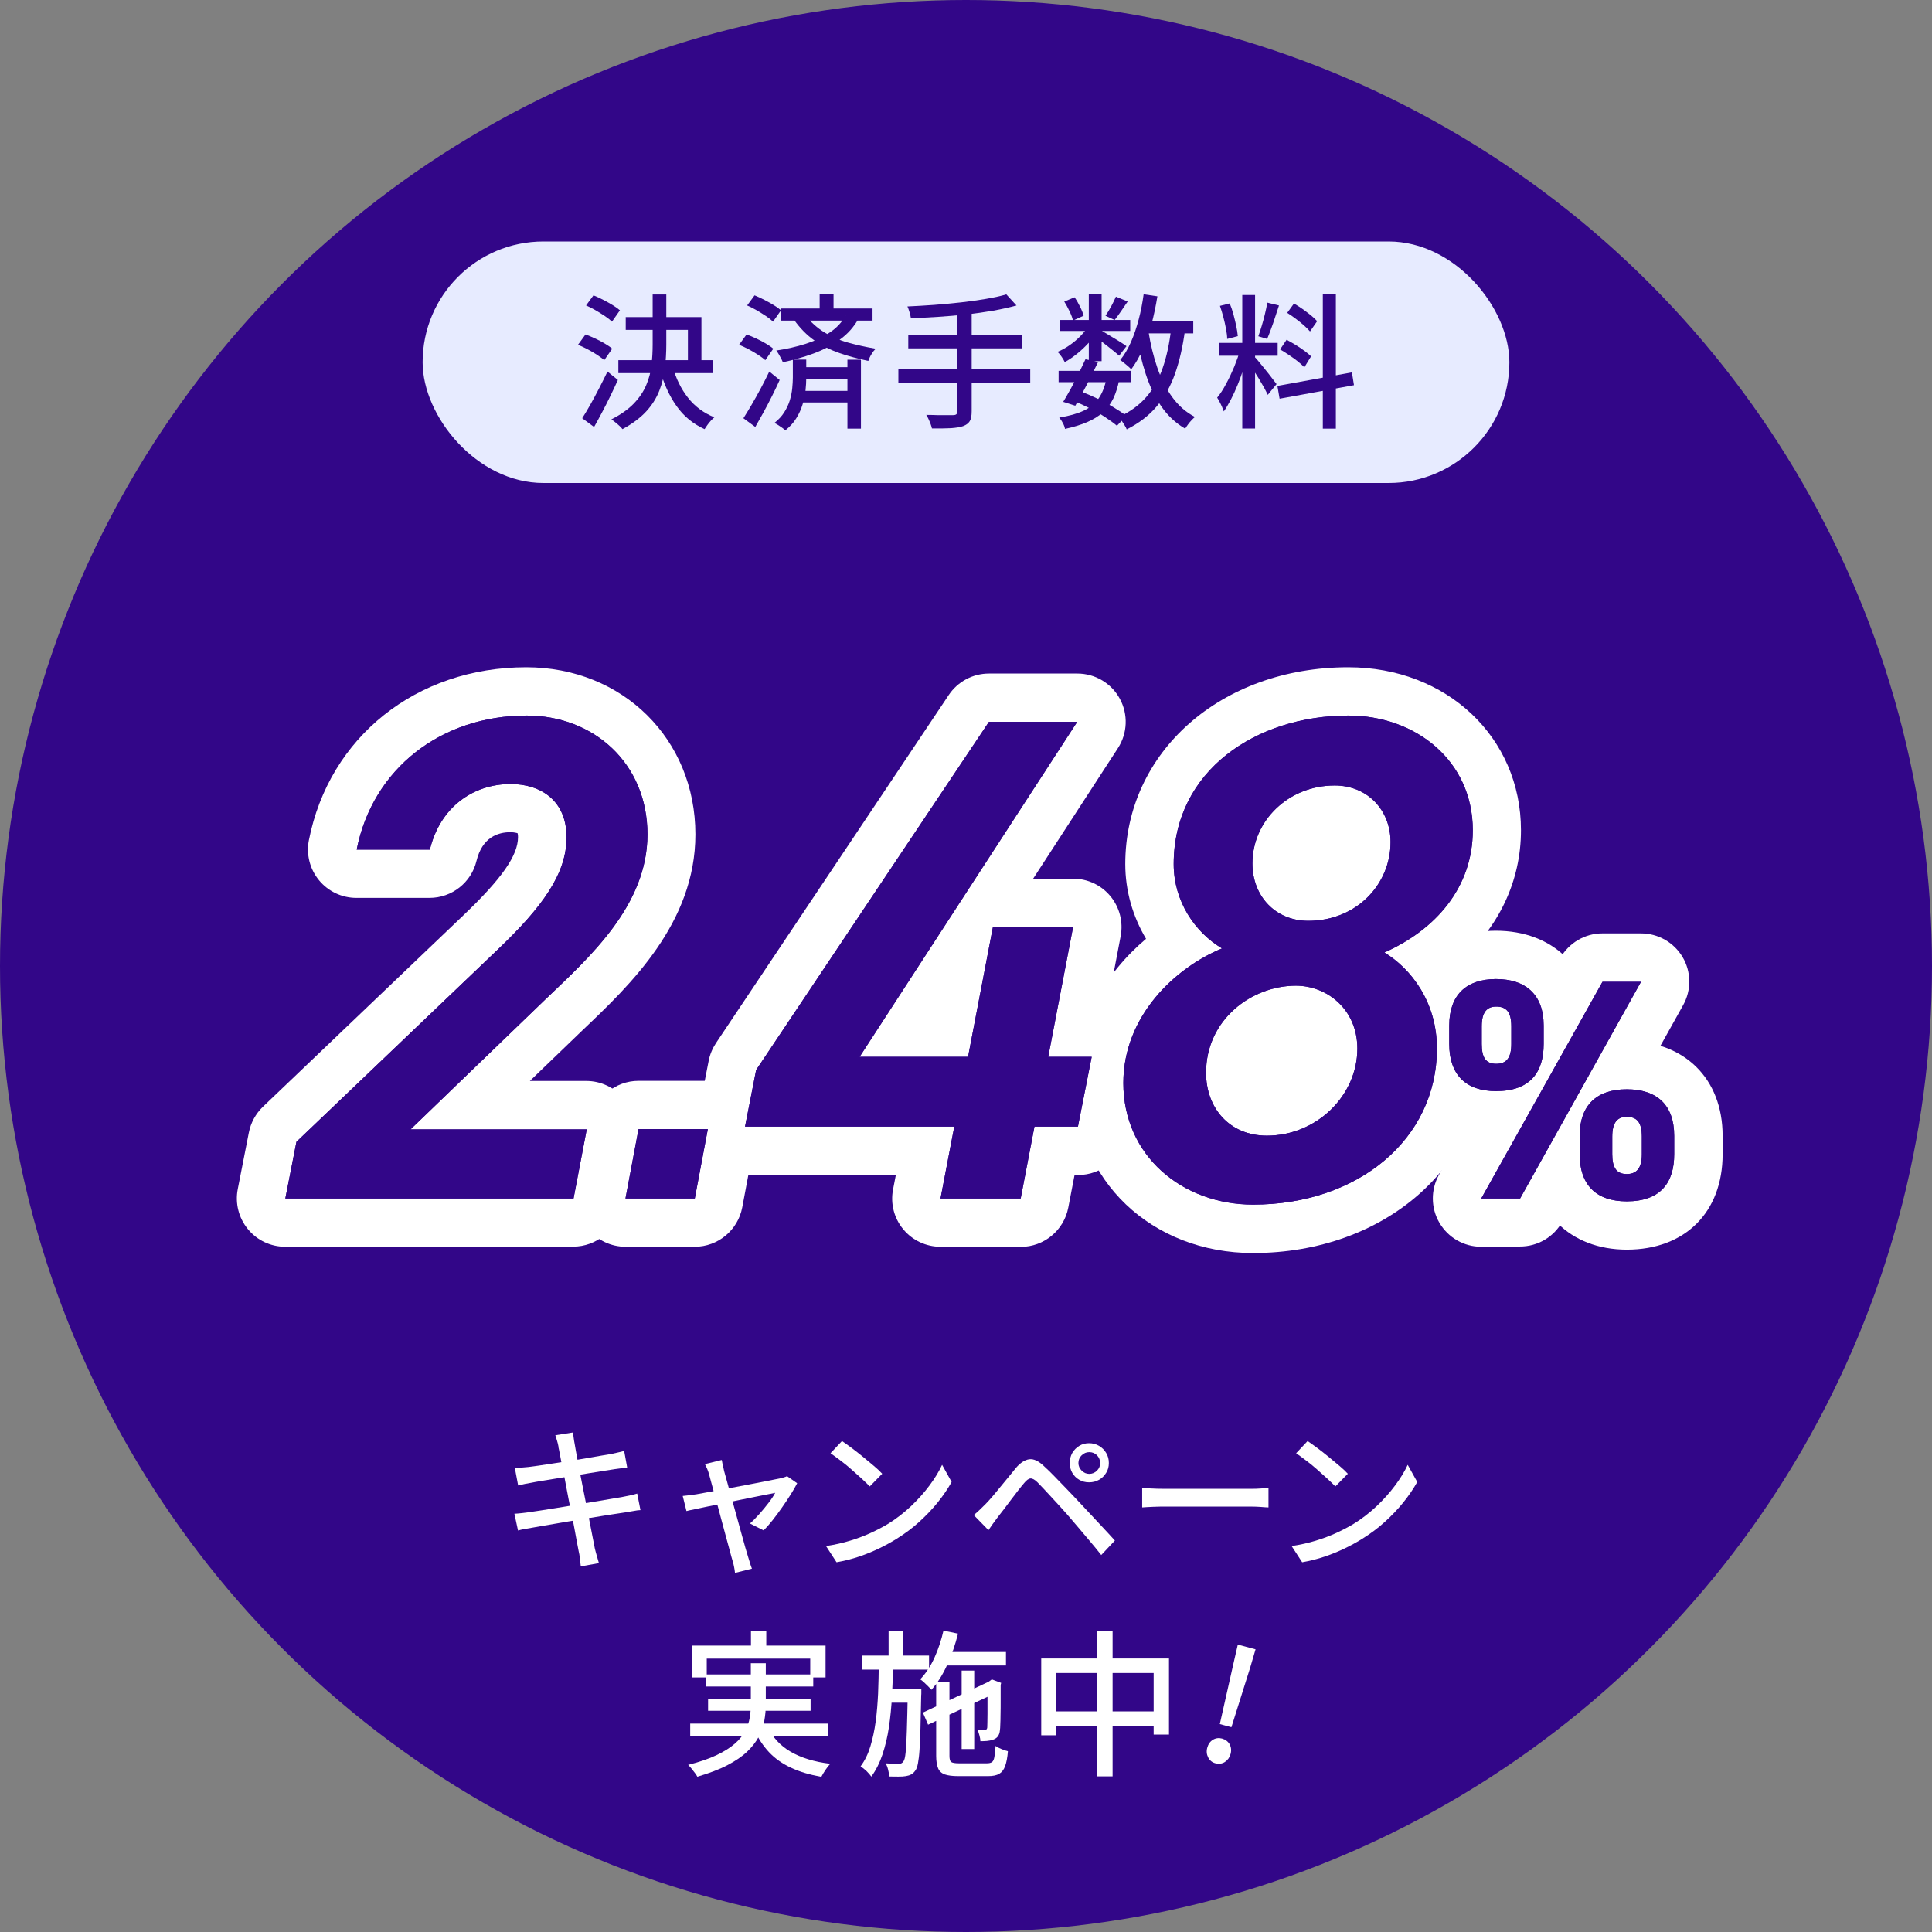 <?xml version="1.0" encoding="UTF-8"?>
<svg id="_レイヤー_2" data-name="レイヤー 2" xmlns="http://www.w3.org/2000/svg" viewBox="0 0 160 160">
  <rect x="0" y="0" width="160" height="160" fill="#808080" stroke="none"/>
  <defs>
    <style>
      .cls-1 {
        fill: #e7ebff;
      }

      .cls-2 {
        fill: #fff;
      }

      .cls-3 {
        fill: #320688;
      }
    </style>
  </defs>
  <g id="_レイヤー_2-2" data-name="レイヤー 2">
    <g>
      <circle class="cls-3" cx="80" cy="80" r="80"/>
      <g>
        <path class="cls-2" d="M42.61,125.36c.16,0,.37-.03.6-.05.24-.03.45-.05.63-.08.23-.03.55-.08.94-.14.39-.06.84-.13,1.33-.21.49-.08,1.01-.16,1.53-.25.53-.09,1.04-.17,1.54-.26.5-.09.96-.16,1.37-.23s.75-.13,1-.17c.25-.05.48-.1.68-.14.2-.04.38-.09.54-.14l.27,1.37c-.15,0-.33.03-.55.07-.22.04-.46.08-.71.12-.29.04-.64.1-1.06.16-.42.06-.88.14-1.38.22s-1.01.17-1.53.25-1.02.17-1.5.25c-.48.08-.91.16-1.29.22-.38.07-.68.12-.91.16-.26.04-.49.08-.7.12s-.38.08-.51.12l-.3-1.39ZM42.63,121.58c.17-.02.35-.03.55-.04.19-.01.39-.03.58-.05.19-.03.46-.06.82-.11s.76-.11,1.2-.18.91-.14,1.39-.21c.48-.07.95-.15,1.4-.23.45-.08.86-.15,1.22-.21.36-.06.64-.11.84-.14.2-.04.39-.09.58-.13.19-.04.35-.08.48-.12l.25,1.37c-.11,0-.27.03-.47.06-.2.03-.39.06-.57.08-.23.04-.53.08-.9.14-.38.06-.79.12-1.25.2s-.92.15-1.4.23-.94.15-1.38.22c-.44.07-.83.13-1.17.19-.34.06-.6.1-.77.14-.19.03-.37.07-.55.1-.17.04-.36.08-.57.13l-.27-1.43ZM46.25,119.8c-.03-.17-.07-.33-.12-.49-.04-.15-.09-.3-.14-.45l1.46-.23c.02.12.04.27.06.45s.05.34.08.49c.02.1.05.32.11.64.06.32.13.72.22,1.2.09.48.19.99.3,1.53.11.55.22,1.1.33,1.66.11.56.22,1.09.31,1.58.1.49.18.92.25,1.28.07.36.12.62.15.77.04.18.1.38.16.6s.12.42.18.62l-1.5.27c-.03-.23-.06-.46-.08-.67s-.05-.41-.1-.6c-.03-.14-.07-.38-.14-.73-.06-.35-.14-.77-.23-1.25-.09-.49-.19-1-.31-1.55-.11-.55-.22-1.1-.32-1.65-.1-.55-.2-1.06-.3-1.54-.1-.48-.18-.88-.24-1.22s-.11-.57-.14-.69Z"/>
        <path class="cls-2" d="M66.02,122.83c-.14.28-.32.59-.54.94-.22.35-.46.71-.72,1.08-.26.37-.52.72-.78,1.05-.26.33-.51.61-.74.84l-1.13-.57c.25-.22.51-.49.78-.79.27-.3.52-.61.76-.92s.42-.59.55-.83c-.09.02-.27.05-.55.11-.28.06-.61.12-1.01.2s-.82.17-1.29.26c-.46.1-.93.19-1.4.29-.47.1-.91.19-1.33.27-.42.09-.78.16-1.09.23-.31.06-.54.11-.68.15l-.31-1.25c.19-.02.38-.04.55-.06.18-.02.37-.05.58-.08.1-.02.28-.05.55-.1.27-.05.59-.11.98-.18.38-.07.79-.15,1.23-.23.44-.08.88-.17,1.33-.25.44-.08.86-.16,1.25-.24.39-.08.73-.14,1.01-.2s.48-.1.6-.12c.1-.03.2-.05.3-.08s.19-.06.26-.1l.83.58ZM59.78,120.94c.02.13.05.27.08.42.04.15.08.31.11.47.06.22.14.52.25.9s.22.82.36,1.3c.13.48.27.97.41,1.48.14.5.27.99.4,1.45s.24.87.34,1.22c.1.35.18.61.23.77.03.08.06.18.09.29s.07.24.11.36.08.23.11.31l-1.4.35c-.02-.16-.04-.33-.08-.51-.03-.18-.08-.36-.13-.52-.05-.17-.13-.44-.22-.8-.1-.36-.21-.78-.34-1.25-.13-.47-.26-.96-.4-1.48-.13-.51-.27-1.01-.4-1.48s-.25-.9-.35-1.28-.18-.66-.23-.85c-.04-.16-.1-.32-.16-.46-.06-.14-.12-.26-.18-.38l1.39-.34Z"/>
        <path class="cls-2" d="M68.39,128.04c.73-.11,1.4-.26,2.02-.45.62-.19,1.18-.4,1.7-.64s.98-.48,1.4-.73c.69-.42,1.33-.92,1.92-1.47.58-.55,1.1-1.13,1.54-1.72.44-.59.79-1.16,1.05-1.72l.79,1.42c-.31.56-.7,1.13-1.15,1.69s-.97,1.1-1.54,1.62c-.57.52-1.2.98-1.87,1.4-.43.27-.91.53-1.42.78-.52.25-1.07.48-1.66.68-.59.2-1.22.36-1.89.48l-.87-1.34ZM69.73,119.34c.23.16.5.35.81.58s.61.47.93.73c.32.26.62.51.9.75.29.24.52.46.69.65l-1.03,1.05c-.17-.17-.38-.38-.65-.63-.27-.25-.56-.5-.86-.77s-.61-.52-.92-.75-.58-.44-.82-.6l.95-1.01Z"/>
        <path class="cls-2" d="M80.63,125.48c.18-.15.35-.29.49-.43.15-.14.31-.3.49-.48.16-.16.33-.35.53-.58s.41-.49.64-.77c.23-.28.46-.56.7-.85.23-.29.46-.55.66-.81.36-.42.73-.66,1.1-.71.37-.05.79.15,1.25.6.28.25.57.54.88.86s.62.64.93.96c.31.32.59.62.84.88.29.31.63.67.99,1.06.37.39.75.8,1.13,1.21.39.41.74.8,1.07,1.16l-1.13,1.2c-.29-.37-.61-.76-.95-1.16s-.67-.79-.99-1.17c-.32-.38-.62-.73-.89-1.04-.19-.22-.4-.45-.63-.7-.23-.25-.46-.5-.69-.75-.23-.25-.44-.48-.64-.69s-.36-.38-.49-.51c-.23-.23-.43-.33-.58-.32-.16.01-.34.15-.55.41-.15.17-.31.38-.5.62-.19.24-.38.5-.58.76-.2.26-.39.52-.58.77-.19.25-.36.46-.49.63-.14.18-.28.37-.42.57s-.26.37-.36.52l-1.23-1.26ZM88.59,121.16c0-.3.07-.58.21-.83s.34-.44.58-.59.52-.22.81-.22.58.07.83.22.44.34.59.59.22.52.22.83-.07.57-.22.81-.34.44-.59.58c-.25.14-.52.21-.83.21s-.57-.07-.81-.21c-.25-.14-.44-.34-.58-.58s-.21-.52-.21-.81ZM89.31,121.16c0,.24.09.45.27.63s.39.27.63.27.46-.09.64-.27.26-.39.26-.63-.09-.46-.26-.64c-.17-.17-.39-.26-.64-.26s-.45.09-.63.26c-.18.17-.27.39-.27.64Z"/>
        <path class="cls-2" d="M94.58,123.23c.15,0,.33.02.54.03s.44.02.69.03c.25,0,.48.01.71.01h7.07c.31,0,.59-.01.85-.03.25-.02.45-.04.61-.04v1.61c-.15,0-.36-.02-.62-.04-.27-.02-.55-.03-.83-.03h-7.07c-.36,0-.71,0-1.07.02s-.65.03-.87.05v-1.61Z"/>
        <path class="cls-2" d="M106.95,128.04c.73-.11,1.4-.26,2.02-.45.62-.19,1.18-.4,1.7-.64s.98-.48,1.4-.73c.69-.42,1.33-.92,1.92-1.47.58-.55,1.1-1.13,1.54-1.72.44-.59.79-1.16,1.05-1.72l.79,1.42c-.31.56-.7,1.13-1.15,1.69s-.97,1.1-1.54,1.62c-.57.52-1.2.98-1.87,1.4-.43.27-.91.53-1.42.78-.52.25-1.07.48-1.66.68-.59.2-1.22.36-1.89.48l-.87-1.34ZM108.29,119.34c.23.16.5.35.81.58s.61.47.93.73c.32.26.62.51.9.75.29.24.52.46.69.65l-1.03,1.05c-.17-.17-.38-.38-.65-.63-.27-.25-.56-.5-.86-.77s-.61-.52-.92-.75-.58-.44-.82-.6l.95-1.01Z"/>
        <path class="cls-2" d="M62.17,137.74h1.25v3.41c0,.44-.04.89-.12,1.34-.08.45-.24.89-.46,1.33-.23.43-.55.85-.97,1.25-.42.4-.97.77-1.64,1.12-.67.35-1.5.66-2.48.95-.04-.09-.11-.19-.2-.31-.09-.12-.18-.24-.28-.36s-.19-.23-.28-.31c.94-.24,1.73-.51,2.36-.81.63-.3,1.13-.62,1.51-.95.38-.33.66-.68.85-1.05.19-.36.32-.73.38-1.1.06-.37.09-.74.09-1.11v-3.38ZM57.16,142.74h11.44v1.07h-11.44v-1.07ZM57.32,136.28h11.05v2.64h-1.27v-1.56h-8.57v1.56h-1.21v-2.64ZM58.44,138.67h8.91v1h-8.91v-1ZM58.64,140.67h8.49v1.01h-8.49v-1.01ZM62.19,135.07h1.27v1.96h-1.27v-1.96ZM63.56,142.97c.4.88,1.03,1.58,1.9,2.09s1.97.85,3.3,1.01c-.12.12-.25.29-.4.51s-.26.41-.34.57c-.94-.17-1.78-.41-2.5-.75-.72-.33-1.33-.76-1.83-1.29-.5-.53-.91-1.16-1.24-1.9l1.1-.25Z"/>
        <path class="cls-2" d="M72.78,137.8h1.17c0,.9-.03,1.79-.08,2.68s-.13,1.73-.25,2.54c-.12.81-.3,1.56-.53,2.26-.23.69-.54,1.31-.93,1.85-.1-.14-.23-.29-.4-.46-.17-.16-.34-.29-.49-.39.35-.47.62-1.02.81-1.65.19-.63.34-1.32.44-2.06.1-.74.16-1.51.2-2.32.03-.81.05-1.62.06-2.44ZM71.42,137.11h5.52v1.16h-5.52v-1.16ZM75.18,139.88h1.12v.31c0,.08,0,.14-.01.2-.02,1.07-.04,1.98-.06,2.72-.02.74-.05,1.35-.08,1.82-.03.47-.08.84-.13,1.11-.05.26-.12.46-.21.58-.11.16-.23.27-.35.33-.12.07-.27.11-.44.14-.16.03-.36.04-.6.04s-.5,0-.78-.01c0-.17-.04-.35-.09-.56-.05-.21-.12-.39-.21-.53.24.02.46.03.66.03.2,0,.34,0,.43,0,.09,0,.16,0,.22-.03s.12-.08.17-.16c.08-.09.14-.34.18-.73.04-.39.08-.99.1-1.79.03-.81.05-1.89.08-3.24v-.23ZM73.36,139.88h2.21v1.13h-2.21v-1.13ZM73.59,135.07h1.18v2.44h-1.18v-2.44ZM78.13,135.04l1.21.25c-.23.91-.52,1.77-.9,2.59-.37.82-.81,1.51-1.3,2.06-.06-.07-.15-.16-.26-.27-.11-.11-.23-.22-.34-.33-.12-.11-.23-.2-.33-.27.46-.48.85-1.07,1.18-1.79.32-.71.57-1.47.75-2.26ZM76.43,141.83l5.69-2.67.43,1-5.69,2.67-.43-1ZM77.53,139.32h1.1v6.1c0,.26.05.43.14.5.1.07.31.11.65.11h2.31c.18,0,.32-.03.42-.1.1-.07.16-.21.2-.42s.07-.52.1-.92c.13.1.29.18.49.26.19.08.37.14.53.18-.04.52-.12.93-.23,1.23s-.27.51-.49.64c-.22.13-.53.19-.93.19h-2.48c-.47,0-.83-.05-1.1-.14-.26-.1-.45-.26-.55-.51-.1-.24-.16-.58-.16-1.01v-6.1ZM77.9,136.81h5.41v1.12h-5.41v-1.12ZM79.64,138.35h1.04v6.5h-1.04v-6.5ZM81.82,139.41h-.12l.25-.19.19-.14.77.29-.04.17c0,.47,0,.91,0,1.32,0,.41,0,.78-.01,1.11,0,.33-.01.61-.02.83,0,.23-.02.39-.03.48-.02.23-.08.4-.18.53s-.24.21-.41.27c-.15.05-.31.08-.5.1-.19.01-.36.02-.53.02,0-.15-.03-.31-.08-.49-.04-.18-.1-.33-.16-.45.1,0,.21.01.32.01h.25c.07,0,.12-.01.16-.04.04-.03.07-.08.08-.17,0-.06,0-.19.01-.38,0-.19.01-.44.01-.76s0-.69,0-1.11,0-.89,0-1.39Z"/>
        <path class="cls-2" d="M86.23,137.35h10.58v6.3h-1.27v-5.1h-8.09v5.16h-1.22v-6.37ZM86.87,141.73h9.4v1.21h-9.4v-1.21ZM90.85,135.06h1.29v12.05h-1.29v-12.05Z"/>
        <path class="cls-2" d="M100.66,146.03c-.27-.07-.47-.23-.6-.48s-.16-.52-.08-.81c.08-.3.24-.52.47-.66.23-.14.49-.17.75-.1.28.08.49.23.63.47.13.24.16.51.08.81-.08.29-.24.51-.47.66s-.5.18-.78.11ZM101.02,142.78l1.14-5.06.35-1.52,1.47.39-.44,1.5-1.56,4.95-.97-.26Z"/>
      </g>
      <g>
        <g>
          <path class="cls-2" d="M104.92,98.05c-5.15,0-9.03-3.96-9.03-9.21,0-6.92,5.94-11.21,11.44-11.21,5.1,0,9.09,4.04,9.09,9.21,0,6.18-5.16,11.21-11.49,11.21Z"/>
          <path class="cls-2" d="M123.91,92.1c-2.59,0-5.2-1.74-5.2-5.64v-1.46c0-3.87,2.69-5.64,5.2-5.64s5.25,1.74,5.25,5.64v1.46c0,3.87-2.72,5.64-5.25,5.64Z"/>
          <path class="cls-2" d="M108.35,80.26c-4.92,0-8.63-3.76-8.63-8.75,0-5.77,4.85-10.46,10.81-10.46,4.92,0,8.63,3.74,8.63,8.69,0,5.9-4.75,10.52-10.81,10.52Z"/>
          <path class="cls-2" d="M134.73,101.22c-2.5,0-5.2-1.76-5.2-5.64v-1.46c0-3.87,2.69-5.64,5.2-5.64s5.25,1.74,5.25,5.64v1.46c0,3.87-2.72,5.64-5.25,5.64Z"/>
          <path class="cls-2" d="M23.62,103.25c-1.2,0-2.33-.53-3.09-1.46-.76-.92-1.07-2.14-.84-3.31l.92-4.69c.16-.81.56-1.55,1.16-2.13l16.65-15.9c3.14-3,4.48-4.92,4.48-6.43,0-.2-.03-.31-.04-.33,0,0,0,0,0,0-.04,0-.24-.08-.59-.08-1.02,0-2.33.41-2.81,2.38-.43,1.79-2.04,3.06-3.89,3.06h-6.06c-1.2,0-2.33-.54-3.09-1.46s-1.07-2.14-.84-3.31c1.68-8.57,8.92-14.33,18-14.33,7.99,0,14.01,5.95,14.01,13.84,0,7.33-5.4,12.47-9.35,16.22l-4.36,4.2h4.68c1.19,0,2.32.53,3.08,1.45s1.07,2.13.85,3.3l-1.09,5.72c-.36,1.89-2.01,3.25-3.93,3.25h-23.85Z"/>
          <path class="cls-2" d="M51.8,103.25c-1.19,0-2.32-.53-3.08-1.45-.76-.92-1.07-2.12-.85-3.29l1.08-5.74c.36-1.89,2.01-3.26,3.93-3.26h5.74c1.19,0,2.32.53,3.08,1.45.76.92,1.07,2.12.85,3.29l-1.08,5.74c-.36,1.89-2.01,3.26-3.93,3.26h-5.74Z"/>
          <path class="cls-2" d="M77.88,103.25c-1.19,0-2.32-.53-3.08-1.45s-1.07-2.13-.84-3.3l.23-1.19h-12.49c-1.2,0-2.33-.53-3.09-1.46-.76-.92-1.07-2.14-.84-3.31l.92-4.69c.1-.52.31-1.02.6-1.46l19.28-28.83c.74-1.11,1.99-1.78,3.33-1.78h7.32c1.47,0,2.82.8,3.52,2.09.7,1.29.64,2.86-.16,4.09l-7.02,10.81h3.32c1.19,0,2.32.53,3.08,1.45.76.92,1.07,2.13.85,3.3l-1.18,6.19c.73.23,1.39.67,1.89,1.28.76.92,1.07,2.14.83,3.32l-1.14,5.78c-.37,1.87-2.01,3.22-3.92,3.22h-.3l-.52,2.7c-.36,1.88-2.01,3.25-3.93,3.25h-6.64Z"/>
          <path class="cls-2" d="M103.77,103.77c-8.41,0-14.75-6.05-14.75-14.07,0-5,2.56-9.14,5.89-11.95-1.1-1.85-1.72-3.98-1.72-6.19,0-9.29,7.94-16.3,18.47-16.3,8.15,0,14.3,5.8,14.3,13.5,0,4.2-1.83,8.02-5.06,10.85,1.24,1.94,2.09,4.37,2.09,7.23,0,9.65-8.26,16.93-19.22,16.93ZM107.32,85.63c-1.39,0-3.44,1.02-3.44,3.21,0,1.21.67,1.21,1.03,1.21,1.86,0,3.49-1.5,3.49-3.21,0-1.12-.84-1.21-1.09-1.21ZM110.52,69.04c-1.57,0-2.81,1.08-2.81,2.46,0,.75.38.75.63.75,1.84,0,2.81-1.27,2.81-2.52,0-.69-.4-.69-.63-.69Z"/>
          <path class="cls-2" d="M122.66,103.25c-1.42,0-2.73-.75-3.45-1.98-.72-1.22-.73-2.74-.04-3.98l10.04-17.94c.71-1.26,2.04-2.05,3.49-2.05h3.2c1.42,0,2.73.75,3.45,1.97s.73,2.74.04,3.97l-10.01,17.94c-.71,1.27-2.04,2.05-3.49,2.05h-3.22Z"/>
          <path class="cls-2" d="M134.73,103.49c-4.73,0-7.9-3.17-7.9-7.9v-1.53c0-4.69,3.17-7.85,7.9-7.85s7.93,3.08,7.93,7.85v1.53c0,4.8-3.11,7.9-7.93,7.9Z"/>
          <path class="cls-2" d="M123.88,94.36c-4.71,0-7.87-3.17-7.87-7.9v-1.53c0-4.69,3.16-7.85,7.87-7.85s7.95,3.08,7.95,7.85v1.53c0,4.8-3.12,7.9-7.95,7.9Z"/>
        </g>
        <g>
          <g>
            <path class="cls-3" d="M47.48,99.25h-23.85l.92-4.69,16.65-15.9c3.72-3.55,5.72-6.29,5.72-9.32s-2.12-4.41-4.63-4.41c-3.09,0-5.83,1.89-6.69,5.43h-6.06c1.32-6.69,6.98-11.1,14.07-11.1,5.55,0,10.01,3.95,10.01,9.84s-4.81,10.18-8.41,13.62l-11.21,10.81h14.59l-1.09,5.72Z"/>
            <path class="cls-3" d="M47.48,99.25h-23.85l.92-4.69,16.65-15.9c3.72-3.55,5.72-6.29,5.72-9.32s-2.12-4.41-4.63-4.41c-3.09,0-5.83,1.89-6.69,5.43h-6.06c1.32-6.69,6.98-11.1,14.07-11.1,5.55,0,10.01,3.95,10.01,9.84s-4.81,10.18-8.41,13.62l-11.21,10.81h14.59l-1.09,5.72Z"/>
          </g>
          <g>
            <path class="cls-3" d="M57.54,99.25h-5.74l1.08-5.74h5.74l-1.08,5.74Z"/>
            <path class="cls-3" d="M57.54,99.25h-5.74l1.08-5.74h5.74l-1.08,5.74Z"/>
          </g>
          <g>
            <path class="cls-3" d="M89.21,59.78l-18.02,27.74h8.98l2.06-10.75h6.64l-2.06,10.75h3.6l-1.14,5.78h-3.6l-1.14,5.95h-6.64l1.14-5.95h-17.33l.92-4.69,19.28-28.83h7.32Z"/>
            <path class="cls-3" d="M89.21,59.78l-18.02,27.74h8.98l2.06-10.75h6.64l-2.06,10.75h3.6l-1.14,5.78h-3.6l-1.14,5.95h-6.64l1.14-5.95h-17.33l.92-4.69,19.28-28.83h7.32Z"/>
          </g>
          <g>
            <path class="cls-3" d="M101.2,78.54c-2.23-1.32-4-3.89-4-6.98,0-7.72,6.81-12.3,14.47-12.3,5.55,0,10.3,3.72,10.3,9.5,0,4.75-3.09,8.24-7.32,10.12,2.17,1.32,4.35,4.06,4.35,7.95,0,7.55-6.58,12.93-15.22,12.93-5.89,0-10.75-4.06-10.75-10.07,0-5.55,4.29-9.55,8.18-11.15ZM104.92,94.05c4.12,0,7.49-3.32,7.49-7.21,0-3.26-2.52-5.21-5.09-5.21-3.66,0-7.44,2.8-7.44,7.21,0,2.92,1.94,5.21,5.03,5.21ZM108.35,76.26c4,0,6.81-3.03,6.81-6.52,0-2.63-1.89-4.69-4.63-4.69-3.83,0-6.81,2.92-6.81,6.46,0,2.69,1.89,4.75,4.63,4.75Z"/>
            <path class="cls-3" d="M101.2,78.54c-2.23-1.32-4-3.89-4-6.98,0-7.72,6.81-12.3,14.47-12.3,5.55,0,10.3,3.72,10.3,9.5,0,4.75-3.09,8.24-7.32,10.12,2.17,1.32,4.35,4.06,4.35,7.95,0,7.55-6.58,12.93-15.22,12.93-5.89,0-10.75-4.06-10.75-10.07,0-5.55,4.29-9.55,8.18-11.15ZM104.92,94.05c4.12,0,7.49-3.32,7.49-7.21,0-3.26-2.52-5.21-5.09-5.21-3.66,0-7.44,2.8-7.44,7.21,0,2.92,1.94,5.21,5.03,5.21ZM108.35,76.26c4,0,6.81-3.03,6.81-6.52,0-2.63-1.89-4.69-4.63-4.69-3.83,0-6.81,2.92-6.81,6.46,0,2.69,1.89,4.75,4.63,4.75Z"/>
          </g>
          <g>
            <path class="cls-3" d="M127.84,86.46c0,2.34-1.12,3.9-3.95,3.9-2.52,0-3.87-1.38-3.87-3.9v-1.53c0-2.52,1.4-3.85,3.87-3.85s3.95,1.3,3.95,3.85v1.53ZM135.9,81.31l-10.01,17.94h-3.22l10.04-17.94h3.2ZM125.16,86.46v-1.46c0-1.2-.42-1.64-1.25-1.64-.78,0-1.2.47-1.2,1.64v1.46c0,1.12.34,1.64,1.2,1.64s1.25-.52,1.25-1.64ZM138.65,95.59c0,2.34-1.12,3.9-3.93,3.9-2.55,0-3.9-1.38-3.9-3.9v-1.53c0-2.52,1.4-3.85,3.9-3.85s3.93,1.3,3.93,3.85v1.53ZM135.97,95.59v-1.46c0-1.2-.42-1.64-1.25-1.64-.78,0-1.2.47-1.2,1.64v1.46c0,1.12.36,1.64,1.2,1.64s1.25-.52,1.25-1.64Z"/>
            <path class="cls-3" d="M127.84,86.46c0,2.34-1.12,3.9-3.95,3.9-2.52,0-3.87-1.38-3.87-3.9v-1.53c0-2.52,1.4-3.85,3.87-3.85s3.95,1.3,3.95,3.85v1.53ZM135.9,81.31l-10.01,17.94h-3.22l10.04-17.94h3.2ZM125.16,86.46v-1.46c0-1.2-.42-1.64-1.25-1.64-.78,0-1.2.47-1.2,1.64v1.46c0,1.12.34,1.64,1.2,1.64s1.25-.52,1.25-1.64ZM138.65,95.59c0,2.34-1.12,3.9-3.93,3.9-2.55,0-3.9-1.38-3.9-3.9v-1.53c0-2.52,1.4-3.85,3.9-3.85s3.93,1.3,3.93,3.85v1.53ZM135.97,95.59v-1.46c0-1.2-.42-1.64-1.25-1.64-.78,0-1.2.47-1.2,1.64v1.46c0,1.12.36,1.64,1.2,1.64s1.25-.52,1.25-1.64Z"/>
          </g>
        </g>
      </g>
      <rect class="cls-1" x="35" y="20" width="90" height="20" rx="10" ry="10"/>
      <g>
        <path class="cls-3" d="M47.87,28.55l.62-.85c.25.09.51.2.79.33.28.13.55.27.8.42.26.15.46.29.62.43l-.66.95c-.15-.14-.35-.28-.59-.44s-.5-.31-.78-.46c-.28-.15-.55-.27-.81-.38ZM48.22,34.63c.2-.31.42-.68.66-1.1.24-.42.48-.88.73-1.36.25-.48.48-.95.7-1.4l.86.7c-.19.42-.4.86-.62,1.32-.22.46-.45.9-.68,1.34-.23.44-.46.85-.67,1.23l-.98-.72ZM48.54,25.29l.61-.83c.26.1.52.23.8.37.28.14.54.29.79.44.25.15.45.3.6.43l-.66.94c-.14-.14-.34-.3-.58-.46-.24-.16-.5-.32-.77-.48-.27-.16-.54-.29-.79-.4ZM54.05,24.39h1.13v4.14c0,.66-.04,1.31-.11,1.95-.08.64-.23,1.27-.47,1.88-.24.61-.6,1.19-1.09,1.72s-1.14,1.02-1.96,1.46c-.06-.09-.15-.18-.26-.28-.11-.1-.22-.2-.34-.29-.12-.1-.23-.18-.32-.24.78-.39,1.39-.83,1.85-1.3.46-.48.8-.98,1.03-1.52s.38-1.09.44-1.66c.07-.57.1-1.15.1-1.73v-4.13ZM51.21,29.83h7.84v1.07h-7.84v-1.07ZM51.83,26.26h6.26v4.04h-1.12v-2.98h-5.15v-1.07ZM55.72,30.38c.26.97.68,1.82,1.25,2.55.57.73,1.3,1.27,2.19,1.63-.09.07-.18.17-.29.28s-.2.24-.29.36c-.09.12-.16.24-.23.34-.95-.43-1.73-1.07-2.32-1.91-.6-.84-1.05-1.84-1.37-2.99l1.06-.26Z"/>
        <path class="cls-3" d="M61.21,28.55l.62-.85c.25.09.51.2.79.33.28.13.55.27.8.42.26.15.46.29.62.43l-.66.95c-.15-.14-.35-.28-.59-.44s-.5-.31-.78-.46c-.28-.15-.55-.27-.81-.38ZM61.57,34.63c.2-.31.42-.68.67-1.1.25-.42.5-.88.76-1.36.26-.48.49-.95.71-1.4l.86.7c-.19.42-.4.86-.63,1.32-.23.46-.46.9-.7,1.34-.24.44-.47.85-.69,1.23l-.98-.72ZM61.88,25.29l.61-.83c.26.1.52.23.8.37.28.14.54.29.79.44.25.15.45.3.6.43l-.66.94c-.14-.14-.34-.3-.58-.46-.24-.16-.5-.32-.77-.48-.27-.16-.54-.29-.79-.4ZM65.68,29.78h1.09v1.5c0,.33-.02.68-.06,1.05s-.12.76-.24,1.15c-.12.4-.29.78-.52,1.15-.22.37-.53.7-.91,1.01-.06-.06-.15-.13-.26-.21-.11-.08-.22-.15-.34-.23-.12-.08-.22-.13-.31-.17.34-.27.62-.57.82-.89.2-.32.36-.65.46-.99.1-.34.17-.67.2-1,.03-.32.05-.62.05-.88v-1.49ZM70.02,26.12l1.06.31c-.38.66-.88,1.23-1.52,1.69s-1.36.85-2.17,1.15-1.66.54-2.56.73c-.03-.09-.08-.19-.14-.31s-.13-.24-.2-.36c-.07-.12-.14-.22-.2-.3.86-.13,1.66-.31,2.42-.55s1.42-.55,2-.94c.58-.38,1.02-.86,1.33-1.42ZM64.69,25.55h7.57v1h-7.57v-1ZM66.65,26.06c.48.61,1.02,1.09,1.61,1.46.59.36,1.24.65,1.96.85s1.48.37,2.3.51c-.12.12-.24.27-.35.46-.12.19-.2.37-.26.55-.85-.18-1.65-.39-2.39-.65-.75-.26-1.44-.6-2.07-1.04-.63-.44-1.2-1.02-1.72-1.75l.92-.38ZM66.29,32.37h4.45v.96h-4.45v-.96ZM66.3,30.41h4.42v.96h-4.42v-.96ZM67.88,24.38h1.15v1.63h-1.15v-1.63ZM70.18,29.79h1.12v5.71h-1.12v-5.71Z"/>
        <path class="cls-3" d="M74.4,30.58h10.92v1.1h-10.92v-1.1ZM83.34,24.38l.84.92c-.58.16-1.22.3-1.93.43-.71.12-1.45.23-2.22.31s-1.55.15-2.33.2c-.78.05-1.53.09-2.26.13-.02-.15-.06-.33-.12-.52-.06-.2-.11-.35-.17-.47.72-.03,1.46-.08,2.22-.13.76-.06,1.51-.13,2.24-.21s1.42-.18,2.06-.29c.64-.11,1.2-.23,1.67-.37ZM75.22,27.77h9.41v1.08h-9.41v-1.08ZM79.28,25.83h1.19v8.23c0,.37-.05.64-.16.82-.11.18-.29.31-.55.41-.26.09-.59.14-1.01.17-.42.02-.94.03-1.57.02-.02-.1-.06-.22-.11-.36-.05-.14-.11-.27-.17-.41-.06-.14-.13-.25-.19-.35.33,0,.64.01.94.02.3,0,.56,0,.79,0s.39,0,.47,0c.14,0,.23-.02.29-.07.06-.05.08-.14.08-.26v-8.21Z"/>
        <path class="cls-3" d="M90.2,26.93l.74.44c-.2.33-.45.66-.75.99-.3.33-.62.64-.97.92-.35.28-.69.52-1.04.71-.06-.13-.15-.28-.26-.44-.11-.17-.22-.3-.34-.41.34-.14.67-.32,1-.55.33-.23.64-.49.92-.78.28-.29.51-.58.69-.88ZM87.67,30.71h5.98v.94h-5.98v-.94ZM91.63,31.31l1.06.12c-.11.6-.28,1.12-.49,1.57-.22.45-.5.83-.86,1.15-.36.32-.8.59-1.31.81s-1.13.41-1.83.56c-.03-.16-.09-.33-.19-.5-.09-.18-.19-.32-.29-.44.82-.13,1.5-.32,2.03-.57.53-.25.95-.6,1.25-1.04.3-.44.51-.99.64-1.66ZM87.77,26.5h5.83v.91h-5.83v-.91ZM89.88,29.75l1.06.23c-.19.4-.4.82-.62,1.26-.22.44-.44.86-.66,1.27-.22.41-.42.77-.61,1.09l-1-.32c.18-.3.39-.66.61-1.06.22-.4.44-.82.65-1.25s.41-.84.58-1.21ZM88.15,24.97l.84-.35c.17.24.32.5.46.79.14.28.24.53.29.74l-.88.4c-.05-.22-.14-.47-.28-.76-.14-.29-.28-.56-.44-.81ZM88.91,33.2l.61-.78c.47.18.94.39,1.42.62.47.23.91.46,1.31.71.4.24.75.47,1.03.69l-.78.82c-.26-.22-.59-.46-.97-.71s-.8-.49-1.25-.72c-.45-.23-.9-.44-1.37-.62ZM90.17,24.37h1.06v5.54h-1.06v-5.54ZM91.11,27.32c.1.06.26.15.46.27.2.12.42.26.66.4.24.14.45.27.65.4.2.12.33.22.41.28l-.61.79c-.1-.1-.25-.22-.43-.37s-.38-.31-.59-.47c-.21-.16-.42-.32-.61-.47-.2-.15-.36-.27-.49-.35l.55-.47ZM92.42,24.57l.97.4c-.18.27-.37.54-.56.82-.19.27-.36.51-.52.71l-.76-.35c.15-.22.31-.47.47-.77.16-.3.29-.57.39-.8ZM96.99,27.2l1.15.11c-.18,1.38-.46,2.59-.83,3.64-.37,1.05-.88,1.95-1.52,2.71-.64.76-1.47,1.39-2.48,1.9-.03-.09-.09-.2-.17-.33-.08-.13-.16-.26-.25-.39-.09-.13-.17-.23-.24-.3.93-.43,1.69-.98,2.27-1.65.59-.67,1.04-1.47,1.37-2.42s.56-2.03.7-3.26ZM94.7,24.37l1.15.17c-.13.8-.29,1.57-.49,2.32-.2.74-.44,1.43-.72,2.06-.28.63-.6,1.19-.96,1.67-.06-.07-.14-.16-.25-.25-.11-.1-.23-.19-.35-.29-.12-.1-.22-.18-.31-.23.34-.42.64-.92.89-1.49.25-.57.46-1.19.64-1.87.18-.67.31-1.36.41-2.08ZM95.11,27.45c.17,1.06.41,2.06.73,2.99.32.93.73,1.75,1.24,2.45.51.7,1.13,1.25,1.88,1.64-.09.07-.18.17-.29.28s-.2.23-.29.35c-.09.12-.16.23-.23.34-.79-.46-1.45-1.08-1.98-1.85-.53-.77-.96-1.67-1.29-2.69-.33-1.02-.6-2.13-.8-3.34l1.03-.17ZM94.49,26.57h4.33v1.04h-4.33v-1.04Z"/>
        <path class="cls-3" d="M102.7,28.95l.65.31c-.1.4-.23.82-.37,1.27s-.3.89-.48,1.33c-.18.44-.36.84-.56,1.22-.2.38-.39.71-.59.99-.04-.11-.09-.24-.15-.38-.06-.14-.13-.28-.2-.41-.07-.14-.14-.25-.2-.35.25-.3.5-.68.74-1.14.25-.46.47-.93.68-1.43.2-.5.37-.97.49-1.41ZM100.99,28.4h4.82v1.06h-4.82v-1.06ZM101.04,25.33l.8-.2c.12.28.22.58.31.91.09.33.16.65.23.95.06.31.11.59.13.85l-.88.23c0-.25-.04-.53-.1-.85-.06-.32-.13-.64-.22-.97s-.18-.64-.28-.92ZM102.88,24.43h1.06v11.06h-1.06v-11.06ZM103.91,29.57c.07.06.17.17.29.32.12.15.26.32.41.5.15.18.3.37.45.56s.28.36.4.52c.12.15.2.26.26.34l-.73.89c-.07-.16-.18-.36-.31-.61-.14-.25-.29-.5-.45-.77-.16-.26-.32-.51-.47-.74s-.28-.42-.37-.55l.53-.46ZM104.94,25.06l.98.24c-.1.3-.21.63-.32.97-.11.34-.22.67-.34.98-.11.31-.22.58-.32.82l-.73-.22c.09-.25.18-.54.28-.86.1-.33.19-.66.27-1,.08-.34.15-.64.19-.92ZM105.79,31.96l6.17-1.12.17,1.06-6.16,1.12-.18-1.06ZM106.01,28.94l.54-.8c.23.12.48.26.74.42.26.16.5.32.73.49s.41.32.56.46l-.56.91c-.14-.15-.32-.31-.54-.49-.22-.17-.46-.35-.72-.52s-.5-.33-.74-.47ZM106.6,25.91l.56-.77c.23.13.47.28.71.45s.47.35.69.52c.22.18.39.34.52.49l-.59.85c-.13-.15-.3-.32-.5-.5-.21-.18-.43-.37-.68-.55-.24-.18-.48-.35-.71-.49ZM109.55,24.38h1.08v11.12h-1.08v-11.12Z"/>
      </g>
    </g>
  </g>
</svg>